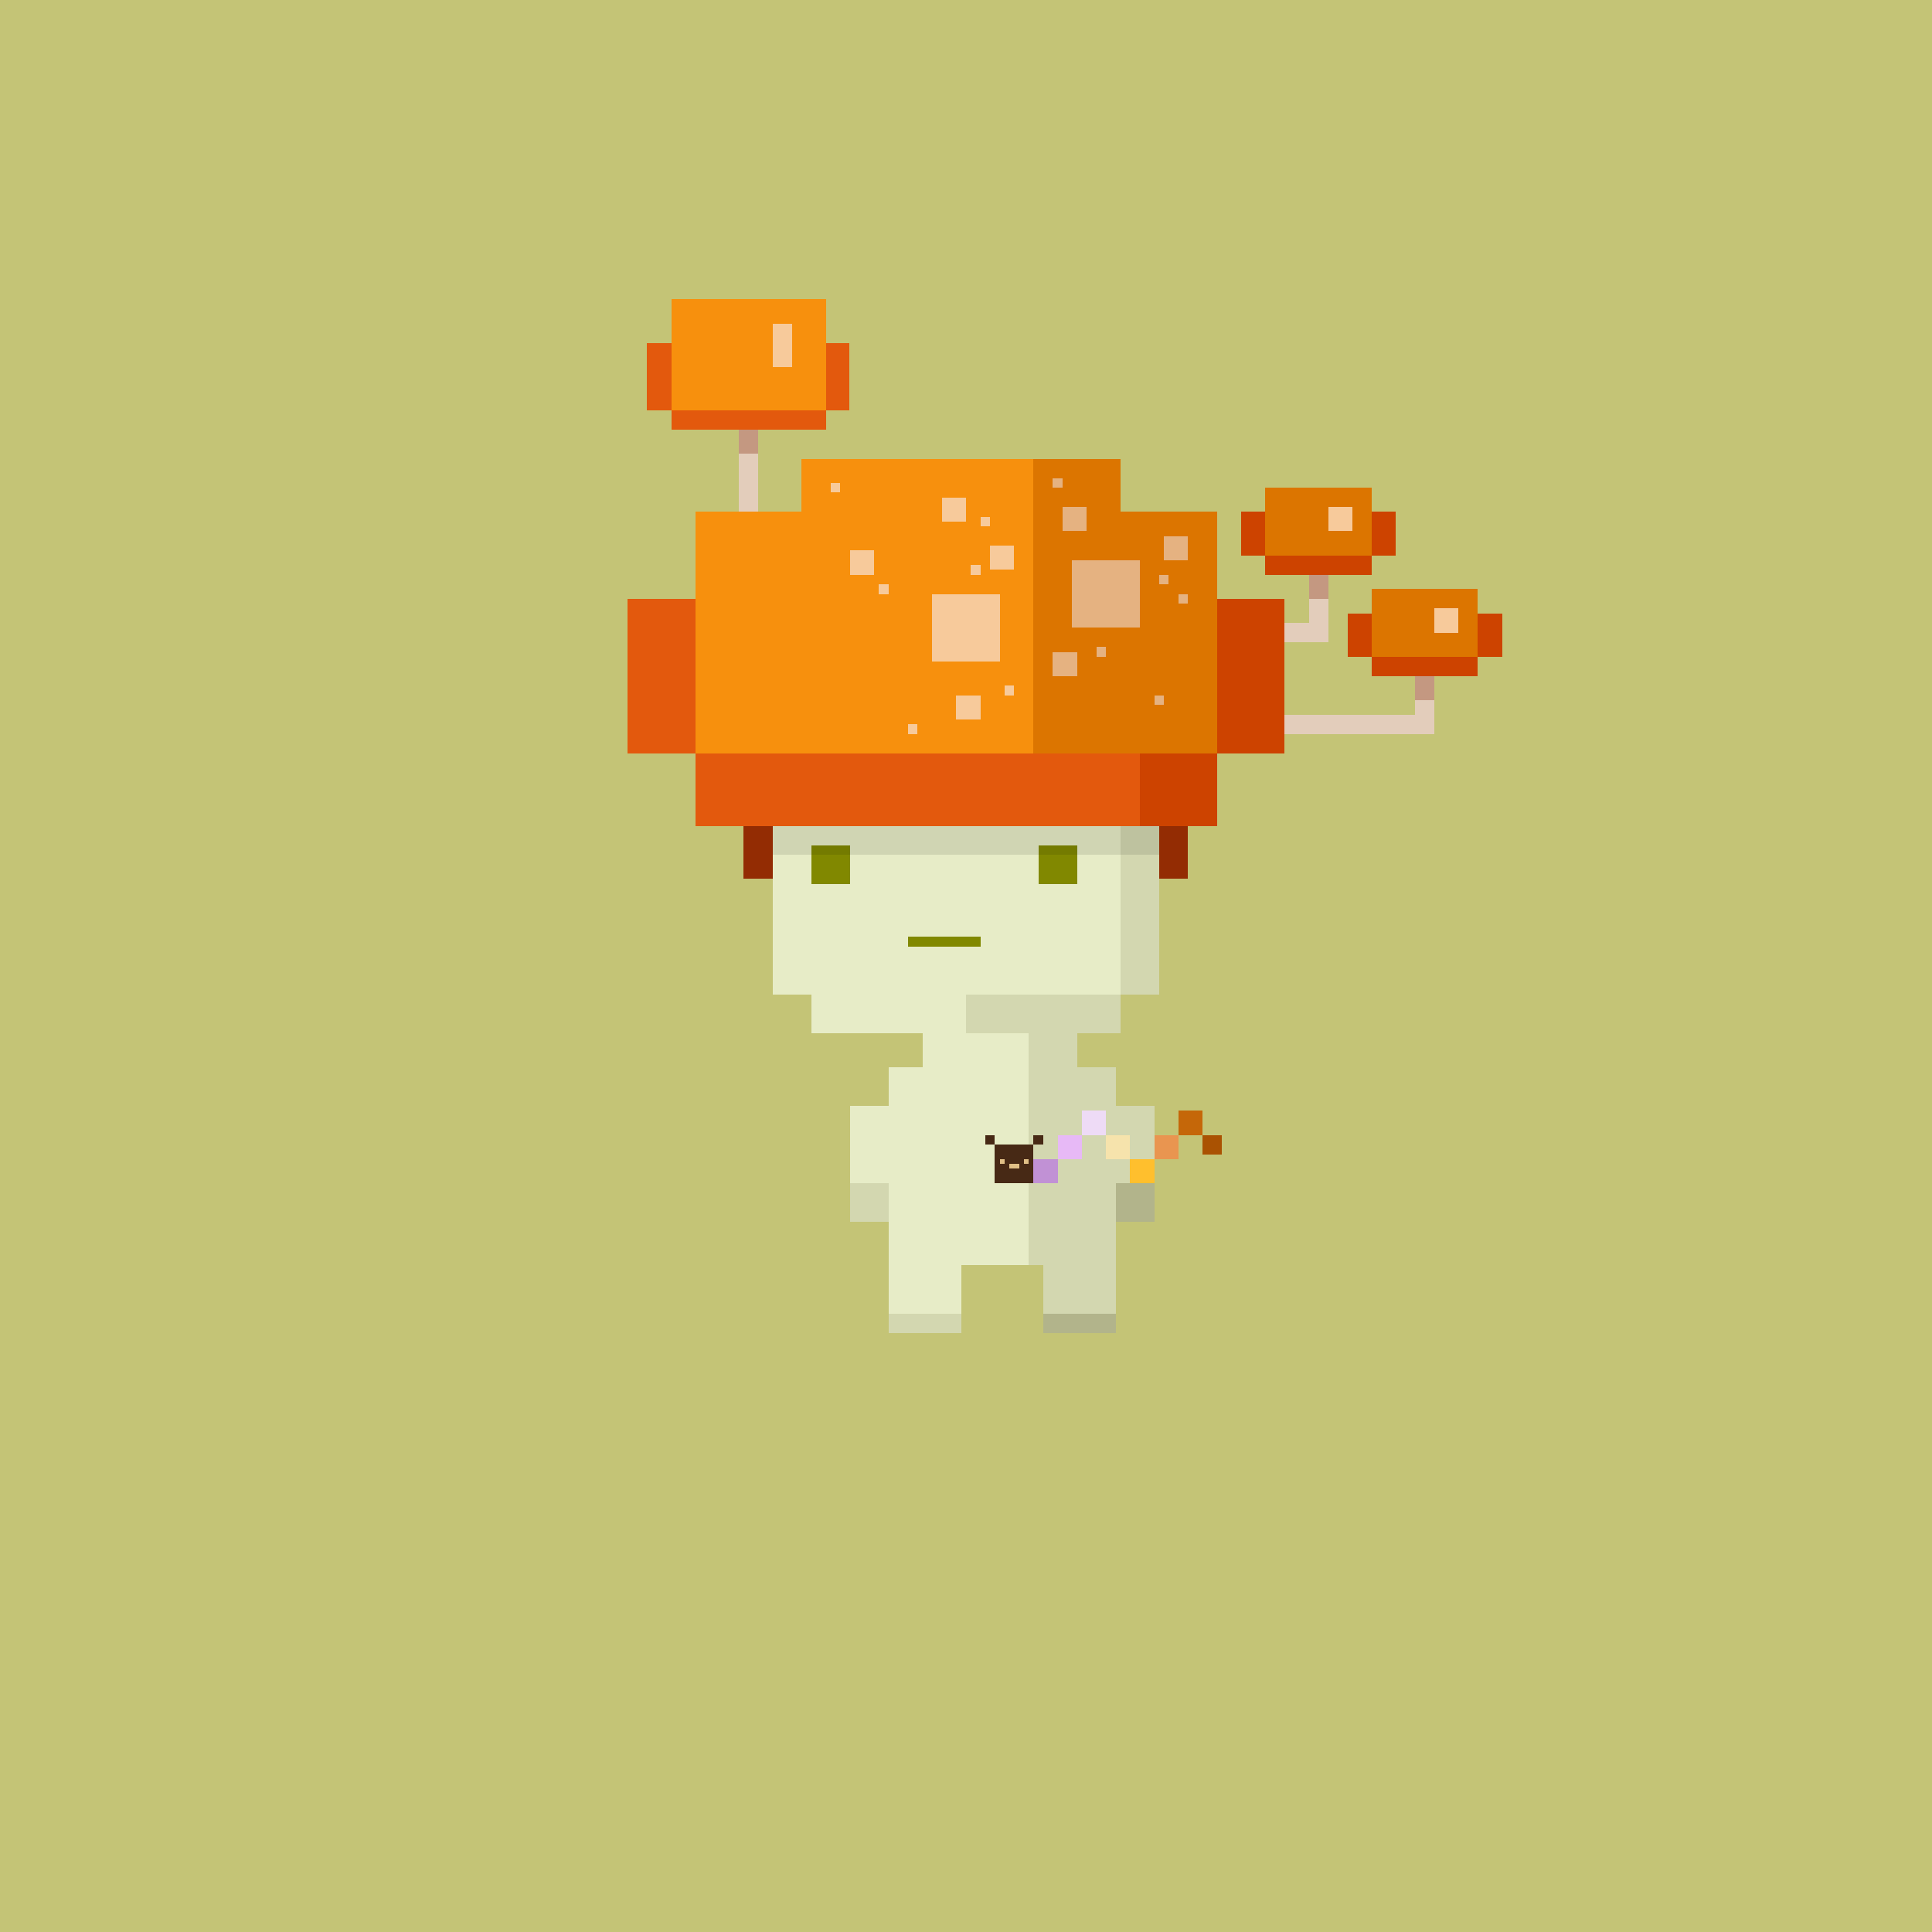 <svg xmlns="http://www.w3.org/2000/svg" viewBox="0 0 400 400">
  <defs>
    <style>.Body__cls-1{fill:#c4c476}.Body__cls-2{fill:#e7ecc7}.Body__cls-3{fill:#818800}.Body__cls-4{fill:#b2b48b}.Body__cls-5{fill:#d3d7b0}.Body__cls-6{fill:#fcf8de}.Body__cls-7{fill:#cfc8a9}</style>
  </defs>
  <path class="Body__cls-1" d="M-2-2H402V402H-2z" shape-rendering="crispEdges"/>
  <g id="Body__Light_Green_Body" data-name="Light Green Body" shape-rendering="crispEdges">
    <path class="Body__cls-2" d="M240 206 240 161 235 161 235 156 230 156 230 151 170 151 170 156 165 156 165 161 160 161 160 206 168 206 168 214 191 214 191 221 184 221 184 229 176 229 176 245 184 245 184 262 184 272 199 272 199 262 213 262 213 214 200 214 200 206 240 206z"/>
    <path id="Body__Left_Eye" data-name="Left Eye" class="Body__cls-3" d="M168 175H176V183H168z"/>
    <path id="Body__Right_Eye" data-name="Right Eye" class="Body__cls-3" d="M215 175H223V183H215z"/>
    <path id="Body__Mouth" class="Body__cls-3" d="M188 194H203V196H188z"/>
    <path class="Body__cls-4" d="M188 151H193V156H188z"/>
    <path class="Body__cls-5" d="M183 156H188V161H183z"/>
    <path class="Body__cls-4" d="M193 156H198V161H193z"/>
    <path class="Body__cls-6" d="M193 145H198V156H193z"/>
    <path class="Body__cls-7" d="M193 145H198V148H193z"/>
    <path class="Body__cls-5" d="M203 156H208V161H203zM178 151H183V156H178z"/>
    <path class="Body__cls-4" d="M198 151H203V156H198z"/>
    <path class="Body__cls-5" d="M188 161H193V166H188zM198 161H203V166H198zM193 166H198V171H193zM208 151H213V156H208zM185 135H187.5V142.5H185zM202.5 135H205V142.5H202.5zM187.5 142.5H202.5V145H187.5z"/>
    <path class="Body__cls-4" d="M200 132.5 200 130 190 130 190 132.5 187.5 132.5 187.5 142.5 202.5 142.5 202.5 132.5 200 132.5z"/>
    <path class="Body__cls-2" d="M196 133H199V136H196z"/>
    <path id="Body__Left_Shoe" data-name="Left Shoe" class="Body__cls-5" d="M184 272H199V276H184z"/>
    <path id="Body__Left_Shoe-2" data-name="Left Shoe" class="Body__cls-5" d="M176 245H184V253H176z"/>
    <path id="Body__Left_Hand" data-name="Left Hand" class="Body__cls-4" d="M231 245H239V253H231z"/>
    <path id="Body__Right_Shoe" data-name="Right Shoe" class="Body__cls-4" d="M216 272H231V276H216z"/>
    <path class="Body__cls-5" d="M240 161 235 161 235 156 230 156 230 161 232 161 232 206 240 206 240 161zM225 151H230V156H225zM232 214 232 206 200 206 200 214 213 214 213 262 216 262 216 272 231 272 231 262 231 245 239 245 239 229 231 229 231 221 223 221 223 214 232 214z"/>
  </g>
  <defs>
    <style>.Cap__cls-1{fill:#f7900d}.Cap__cls-2{opacity:0.1}.Cap__cls-3{fill:#e3590d}.Cap__cls-4{fill:#cd4300}.Cap__cls-5{fill:#dc7500}.Cap__cls-6{fill:#e5b281}.Cap__cls-7{fill:#f7ca9b}.Cap__cls-8{fill:#e3cdbb}.Cap__cls-9{fill:#c49881}.Cap__cls-10{fill:#932c03}</style>
  </defs>
  <g id="Cap__Time_Thief" data-name="Time Thief" shape-rendering="crispEdges">
    <path class="Cap__cls-1" d="M232 106 232 95 166 95 166 106 144 106 144 156 214 156 236 156 252 156 252 106 232 106z"/>
    <path class="Cap__cls-2" d="M160 171H240V177H160z"/>
    <path class="Cap__cls-3" d="M130 124H144V156H130z"/>
    <path class="Cap__cls-4" d="M252 124H266V156H252z"/>
    <path class="Cap__cls-3" d="M144 156H252V171H144z"/>
    <path class="Cap__cls-4" d="M236 156H252V171H236z"/>
    <path class="Cap__cls-5" d="M232 106 232 95 214 95 214 106 214 107 214 156 252 156 252 106 232 106z"/>
    <path class="Cap__cls-6" d="M222 116H236V130H222zM218 135H223V140H218z"/>
    <path class="Cap__cls-7" d="M198 144H203V149H198zM176 114H181V119H176z"/>
    <path class="Cap__cls-6" d="M220 105H225V110H220z"/>
    <path class="Cap__cls-7" d="M205 113H210V118H205zM201 117H203V119H201zM203 107H205V109H203zM208 142H210V144H208zM188 150H190V152H188z"/>
    <path class="Cap__cls-6" d="M227 134H229V136H227zM239 144H241V146H239zM240 119H242V121H240zM218 99H220V101H218zM244 123H246V125H244z"/>
    <path class="Cap__cls-7" d="M182 121H184V123H182zM172 100H174V102H172zM195 103H200V108H195z"/>
    <path class="Cap__cls-6" d="M241 111H246V116H241z"/>
    <path class="Cap__cls-7" d="M193 123H207V137H193z"/>
    <path class="Cap__cls-8" d="M153 89.44H157V106H153z"/>
    <path class="Cap__cls-9" d="M153 89H157V93.95H153z"/>
    <path class="Cap__cls-1" d="M144.56 62.43H163.03V68.2H144.56z"/>
    <path class="Cap__cls-3" d="M134 71H139V85H134zM171 71H175.8V85H171zM139 85H171V89H139z"/>
    <path class="Cap__cls-1" d="M139 62H171V85H139z"/>
    <path class="Cap__cls-7" d="M160 67H163.97V76H160z"/>
    <path class="Cap__cls-8" d="M271 119.44H275V132H271z"/>
    <path class="Cap__cls-9" d="M271 119H275V123.95H271z"/>
    <path class="Cap__cls-8" d="M266 129H275V133H266z"/>
    <path class="Cap__cls-4" d="M257 106H262V115H257zM284 106H289V115H284zM262 115H284V119H262z"/>
    <path class="Cap__cls-5" d="M262 101H284V115H262z"/>
    <path class="Cap__cls-7" d="M275 105H280V110H275z"/>
    <path class="Cap__cls-8" d="M293 140.44H297V151H293z"/>
    <path class="Cap__cls-9" d="M293 140H297V144.95H293z"/>
    <path class="Cap__cls-8" d="M266 148H297V152H266z"/>
    <path class="Cap__cls-4" d="M279 127H284V136H279zM306 127H311V136H306zM284 136H306V140H284z"/>
    <path class="Cap__cls-5" d="M284 122H306V136H284z"/>
    <path class="Cap__cls-7" d="M297 126H302V131H297z"/>
    <path class="Cap__cls-10" d="M240 171H246V182H240zM154 171H160V182H154z"/>
  </g>
  <defs>
    <style>.Accessory__cls-1{fill:#472915}.Accessory__cls-2{fill:#c191d5}.Accessory__cls-3{fill:#e7b9f6}.Accessory__cls-4{fill:#eedbf6}.Accessory__cls-5{fill:#f6e3ac}.Accessory__cls-6{fill:#ffbf2d}.Accessory__cls-7{fill:#e99550}.Accessory__cls-8{fill:#c56709}.Accessory__cls-9{fill:#aa5202}.Accessory__cls-10{fill:#e0bf86}</style>
  </defs>
  <g id="Accessory__Caterpillar" shape-rendering="crispEdges">
    <path class="Accessory__cls-1" d="M206 237H214V245H206z"/>
    <path class="Accessory__cls-1" transform="translate(410 472) rotate(180)" d="M204 235H206V237H204z"/>
    <path class="Accessory__cls-1" transform="translate(430 472) rotate(180)" d="M214 235H216V237H214z"/>
    <path class="Accessory__cls-2" d="M214 240H219V245H214z"/>
    <path class="Accessory__cls-3" d="M219 235H224V240H219z"/>
    <path class="Accessory__cls-4" d="M224 230H229V235H224z"/>
    <path class="Accessory__cls-5" d="M229 235H234V240H229z"/>
    <path class="Accessory__cls-6" d="M234 240H239V245H234z"/>
    <path class="Accessory__cls-7" d="M239 235H244V240H239z"/>
    <path class="Accessory__cls-8" d="M244 230H249V235H244z"/>
    <path class="Accessory__cls-9" d="M249 235H253V239H249z"/>
    <path id="Accessory__Right_Eye" data-name="Right Eye" class="Accessory__cls-10" d="M212 240H213V241H212z"/>
    <path id="Accessory__Left_Eye" data-name="Left Eye" class="Accessory__cls-10" d="M207 240H208V241H207z"/>
    <path id="Accessory__Mouth" class="Accessory__cls-10" d="M209 241H211V242H209z"/>
  </g>
</svg>